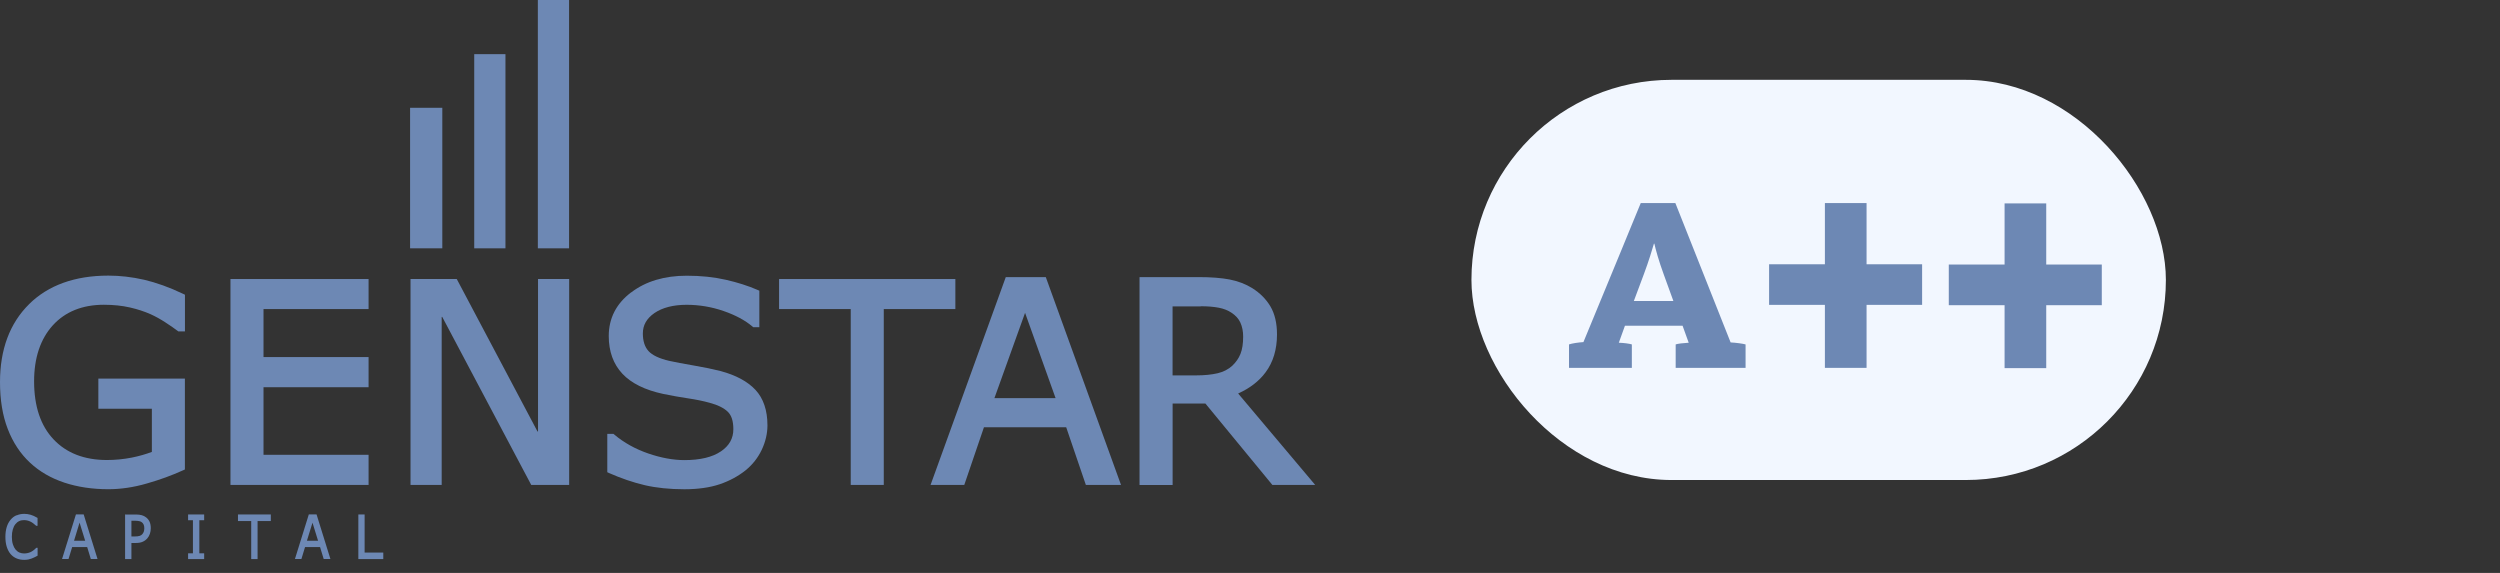 <svg width="144" height="33" viewBox="0 0 144 33" fill="none" xmlns="http://www.w3.org/2000/svg">
<rect x="0" y="0" width="144" height="33" fill="#333333" stroke="none"/>
<path d="M1.671 17.525C0.564 18.619 0 20.128 0 22.009C0 23.031 0.148 23.937 0.445 24.706C0.742 25.479 1.172 26.132 1.726 26.648C2.268 27.157 2.937 27.544 3.708 27.8C4.475 28.053 5.325 28.179 6.237 28.179C6.949 28.179 7.694 28.071 8.454 27.85C9.203 27.637 9.905 27.381 10.545 27.089L10.65 27.042V21.807H5.665V23.543H8.747V26.031H8.743C8.393 26.164 8.009 26.273 7.6 26.356C7.123 26.45 6.638 26.497 6.157 26.497C4.866 26.497 3.831 26.099 3.089 25.312C2.34 24.525 1.964 23.399 1.964 21.966C1.964 20.608 2.33 19.521 3.046 18.734C3.762 17.951 4.75 17.554 5.983 17.554C6.537 17.554 7.04 17.608 7.481 17.709C7.919 17.81 8.317 17.94 8.66 18.092C8.95 18.222 9.243 18.384 9.536 18.576C9.829 18.767 10.06 18.929 10.223 19.052L10.27 19.088H10.653V16.976L10.549 16.926C9.756 16.547 8.997 16.276 8.298 16.113C7.6 15.954 6.909 15.875 6.244 15.875C4.319 15.875 2.782 16.427 1.675 17.518" fill="#6D88B4"/>
<path d="M21.19 16.072H13.275V27.932H21.23V26.196H15.178V22.304H21.23V20.567H15.178V17.802H21.23V16.072H21.19Z" fill="#6D88B4"/>
<path d="M36.352 16.841C35.494 17.491 35.064 18.336 35.064 19.358C35.064 20.242 35.328 20.971 35.849 21.527C36.362 22.076 37.155 22.466 38.2 22.69C38.728 22.798 39.198 22.881 39.636 22.946C40.078 23.011 40.49 23.094 40.87 23.199C41.344 23.325 41.698 23.499 41.922 23.719C42.136 23.925 42.241 24.26 42.241 24.719C42.241 25.253 42.006 25.672 41.528 25.997C41.036 26.333 40.327 26.502 39.423 26.502C38.775 26.502 38.073 26.372 37.339 26.12C36.601 25.867 35.943 25.502 35.386 25.033L35.335 24.99H34.98V27.199L35.089 27.25C35.776 27.553 36.464 27.788 37.14 27.947C37.809 28.102 38.576 28.181 39.416 28.181C40.204 28.181 40.888 28.084 41.456 27.892C42.02 27.701 42.519 27.43 42.95 27.087C43.344 26.766 43.655 26.372 43.876 25.91C44.093 25.448 44.205 24.972 44.205 24.502C44.205 23.632 43.97 22.943 43.511 22.452C43.055 21.968 42.382 21.607 41.503 21.372C41.061 21.26 40.541 21.152 39.947 21.051C39.361 20.95 38.895 20.863 38.554 20.787C37.976 20.654 37.571 20.462 37.35 20.217C37.136 19.979 37.028 19.639 37.028 19.206C37.028 18.729 37.245 18.347 37.69 18.036C38.153 17.718 38.779 17.556 39.549 17.556C40.269 17.556 40.986 17.675 41.673 17.913C42.356 18.148 42.917 18.448 43.333 18.802L43.384 18.845H43.738V16.744L43.63 16.697C43.102 16.466 42.49 16.271 41.814 16.116C41.13 15.96 40.37 15.881 39.557 15.881C38.272 15.881 37.198 16.202 36.359 16.841" fill="#6D88B4"/>
<path d="M54.989 16.072H44.875V17.802H49.002V27.932H50.905V17.802H55.029V16.072H54.989Z" fill="#6D88B4"/>
<path d="M57.282 22.922C57.282 22.922 58.787 18.73 59.044 18.019C59.113 18.217 60.766 22.828 60.802 22.933H57.279V22.922M60.187 15.961H57.933L53.6 27.933H55.542C55.542 27.933 56.656 24.665 56.675 24.611H61.413C61.428 24.665 62.546 27.933 62.546 27.933H64.571L60.238 15.961H60.187Z" fill="#6D88B4"/>
<path d="M69.164 17.64C69.562 17.64 69.913 17.669 70.209 17.726C70.488 17.78 70.734 17.878 70.933 18.012C71.175 18.171 71.341 18.355 71.446 18.582C71.551 18.813 71.606 19.084 71.606 19.384C71.606 19.791 71.555 20.127 71.45 20.387C71.349 20.64 71.189 20.867 70.98 21.066C70.752 21.275 70.47 21.42 70.137 21.499C69.793 21.579 69.377 21.622 68.907 21.622H67.54V17.647H69.164V17.64ZM65.818 15.964H65.637V27.936H67.543V23.243H69.431C69.478 23.297 73.042 27.63 73.277 27.918L73.288 27.933H75.755L75.701 27.868C75.042 27.088 71.439 22.81 71.323 22.672C71.323 22.672 71.32 22.669 71.316 22.665L71.323 22.662C71.985 22.366 72.517 21.958 72.893 21.452C73.335 20.864 73.555 20.127 73.555 19.264C73.555 18.622 73.429 18.08 73.179 17.654C72.93 17.232 72.579 16.882 72.141 16.604C71.754 16.362 71.309 16.192 70.824 16.098C70.35 16.008 69.753 15.961 69.048 15.961H65.814L65.818 15.964Z" fill="#6D88B4"/>
<path d="M26.287 16.072H23.646V27.932H25.441V18.256C25.441 18.256 25.459 18.249 25.47 18.249C25.499 18.303 30.599 27.932 30.599 27.932H32.784V16.072H30.99V24.849C30.99 24.849 30.972 24.853 30.961 24.856C30.932 24.802 26.309 16.072 26.309 16.072H26.284H26.287Z" fill="#6D88B4"/>
<path d="M32.739 0H30.98V14.304H32.778V0H32.739Z" fill="#6D88B4"/>
<path d="M25.437 6.209H23.621V14.303H25.477V6.209H25.437Z" fill="#6D88B4"/>
<path d="M29.075 3.119H27.316V14.304H29.114V3.119H29.075Z" fill="#6D88B4"/>
<path d="M0.954 29.677C0.821 29.735 0.705 29.822 0.611 29.937C0.513 30.053 0.437 30.193 0.387 30.359C0.336 30.526 0.311 30.713 0.311 30.919C0.311 31.139 0.336 31.334 0.39 31.5C0.444 31.666 0.517 31.807 0.614 31.919C0.712 32.031 0.828 32.114 0.962 32.168C1.092 32.222 1.24 32.248 1.399 32.248C1.483 32.248 1.562 32.24 1.635 32.226L1.83 32.168L2.003 32.092L2.166 32.006V31.98V31.555H2.09L2.079 31.565C1.978 31.67 1.87 31.749 1.754 31.804C1.638 31.854 1.515 31.879 1.385 31.879C1.291 31.879 1.204 31.861 1.117 31.825C1.034 31.789 0.962 31.731 0.897 31.655C0.835 31.58 0.784 31.482 0.745 31.363C0.705 31.244 0.683 31.096 0.683 30.926C0.683 30.757 0.701 30.619 0.737 30.497C0.774 30.374 0.821 30.273 0.886 30.193C0.951 30.114 1.023 30.053 1.103 30.017C1.182 29.977 1.276 29.959 1.378 29.959C1.504 29.959 1.624 29.984 1.732 30.035C1.844 30.085 1.956 30.165 2.072 30.276L2.083 30.287H2.163V29.832L2.145 29.822C2.003 29.738 1.873 29.681 1.754 29.648C1.638 29.616 1.515 29.598 1.399 29.598C1.237 29.598 1.088 29.627 0.954 29.688" fill="#6D88B4"/>
<path d="M4.583 30.102C4.641 30.293 4.876 31.059 4.905 31.145H4.265C4.29 31.062 4.526 30.297 4.583 30.102ZM4.782 29.629H4.374L3.574 32.2H3.947C3.947 32.2 4.142 31.56 4.157 31.51H5.021C5.039 31.56 5.231 32.2 5.231 32.2H5.618L4.819 29.629H4.79H4.782Z" fill="#6D88B4"/>
<path d="M7.813 29.997C7.9 29.997 7.972 30.005 8.026 30.019C8.081 30.03 8.131 30.052 8.171 30.084C8.218 30.12 8.251 30.163 8.276 30.221C8.301 30.279 8.312 30.348 8.312 30.427C8.312 30.496 8.301 30.557 8.287 30.611C8.269 30.665 8.24 30.716 8.2 30.767C8.16 30.813 8.106 30.846 8.041 30.867C7.976 30.889 7.885 30.9 7.773 30.9H7.57V29.994H7.813V29.997ZM7.245 29.633H7.205V32.203H7.57V31.276H7.816C7.976 31.276 8.109 31.254 8.214 31.207C8.319 31.164 8.413 31.091 8.489 31.005C8.551 30.933 8.601 30.846 8.634 30.745C8.667 30.647 8.685 30.539 8.685 30.427C8.685 30.279 8.659 30.149 8.616 30.052C8.569 29.951 8.5 29.867 8.417 29.802C8.345 29.745 8.258 29.701 8.167 29.676C8.077 29.651 7.961 29.636 7.831 29.636H7.248L7.245 29.633Z" fill="#6D88B4"/>
<path d="M11.72 29.633H10.834V29.965H11.113V31.871H10.834V32.203H11.76V31.871H11.482V29.965H11.76V29.633H11.72Z" fill="#6D88B4"/>
<path d="M15.556 29.633H13.707V30.012H14.47V32.203H14.836V30.012H15.599V29.633H15.559H15.556Z" fill="#6D88B4"/>
<path d="M17.998 30.102C18.055 30.293 18.294 31.059 18.32 31.145H17.679C17.705 31.062 17.94 30.297 18.001 30.102M18.197 29.629H17.788L16.988 32.2H17.361C17.361 32.2 17.556 31.56 17.571 31.51H18.435C18.45 31.56 18.645 32.2 18.645 32.2H19.032L18.233 29.629H18.204H18.197Z" fill="#6D88B4"/>
<path d="M20.966 29.633H20.641V32.203H22.077V31.828H21.002V29.633H20.963H20.966Z" fill="#6D88B4"/>
<rect x="84.755" y="4.598" width="40" height="23.051" rx="11.525" fill="#F2F7FF"/>
<path d="M117.863 15.239H121.063V17.579H117.863V21.206H115.464V17.579H112.25V15.239H115.464V11.715H117.863V15.239ZM96.501 11.697L99.68 19.714V19.723C100.006 19.74 100.386 19.794 100.545 19.838V21.189H96.519V19.838C96.643 19.794 96.97 19.759 97.269 19.741L96.916 18.761H93.597L93.244 19.741C93.535 19.75 93.853 19.794 93.994 19.838V21.189H90.375V19.838C90.552 19.776 90.923 19.723 91.205 19.705L93.403 14.382L93.747 13.543L94.507 11.697H96.501ZM107.514 15.222H110.714V17.561H107.514V21.189H105.114V17.561H101.9V15.222H105.114V11.697H107.514V15.222ZM95.266 14.037C95.177 14.346 94.965 15.052 94.683 15.803L94.109 17.339H96.387L95.83 15.803C95.548 15.035 95.363 14.364 95.292 14.037H95.266Z" fill="#6D88B4"/>
</svg>
